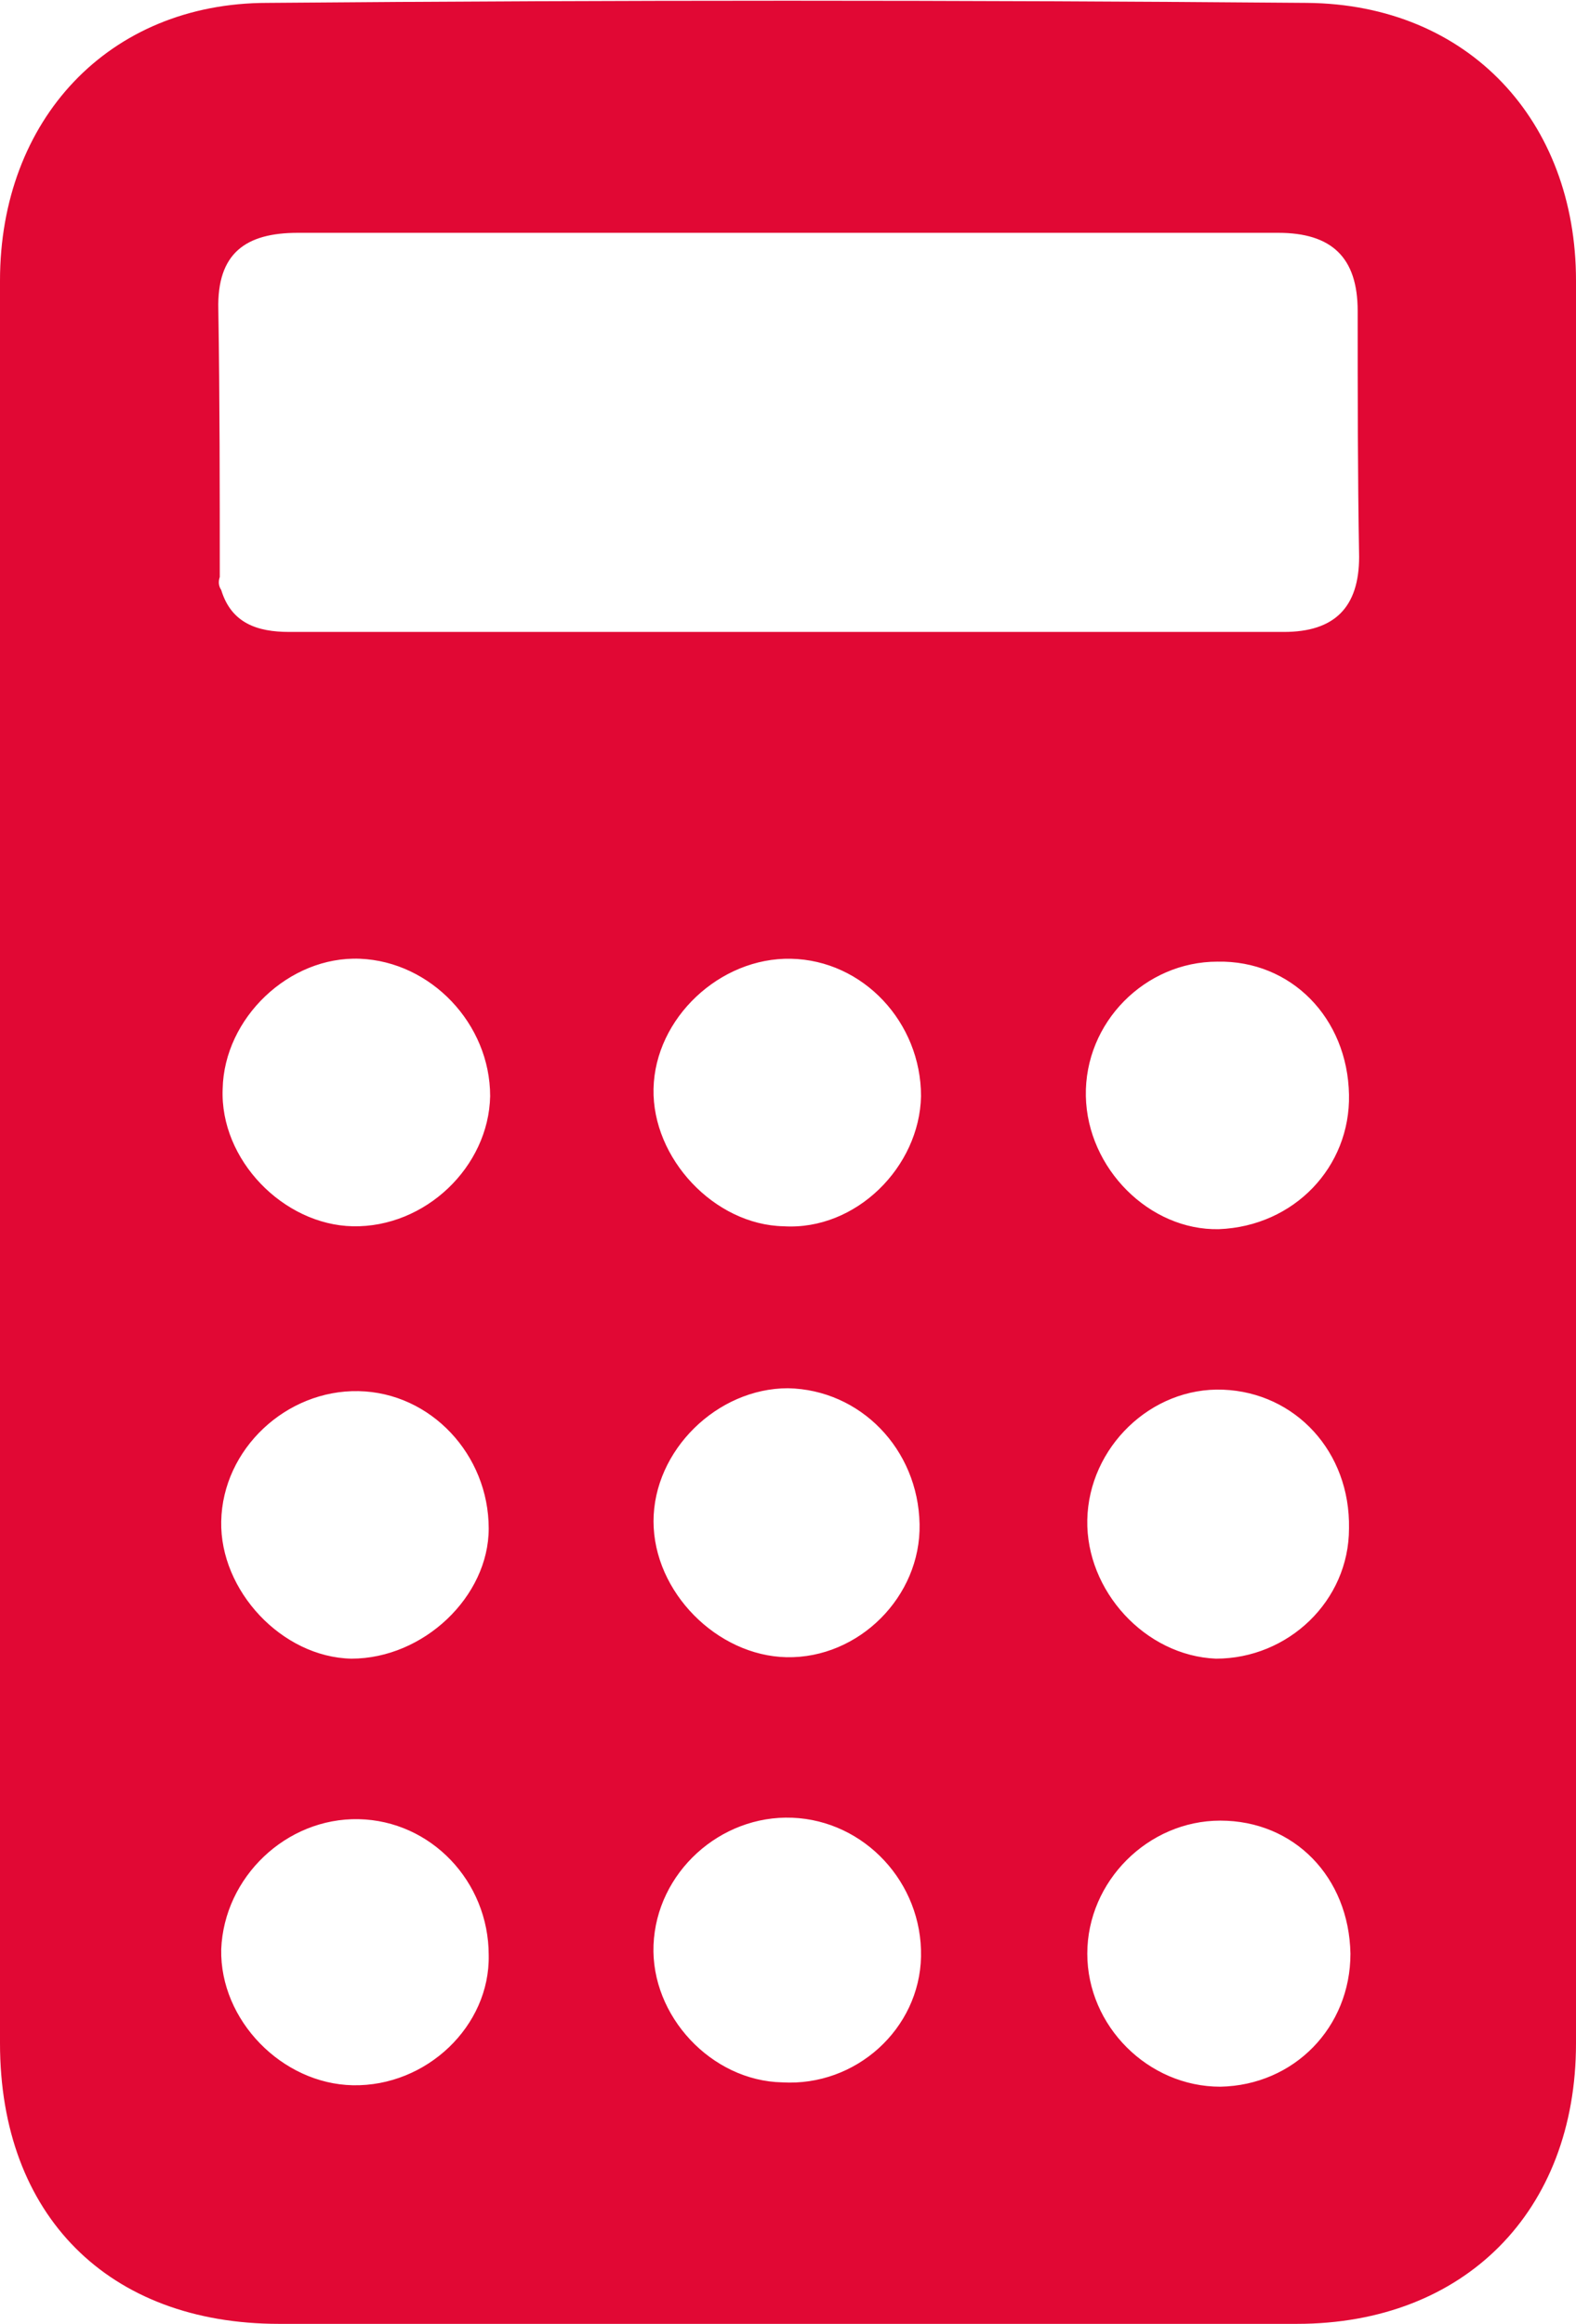 <svg xmlns="http://www.w3.org/2000/svg" viewBox="0 0 109 160.7"><path fill="#E10834" class="st0" d="M109 80.9v60.4c0 11.6-7.7 19.4-19.3 19.4H19.3C7.5 160.7 0 153.2 0 141.3V19.4C0 8.3 7.5.2 18.5.2c24-.2 47.9-.2 71.9 0C101.6.3 109 8.4 109 19.4v61.5zm-93.8-41c-.1.3-.1.6.1.9.7 2.3 2.5 2.9 4.7 2.9h68.8c3.5 0 5.2-1.7 5.2-5.2-.1-5.7-.1-11.3-.1-17 0-3.7-1.8-5.4-5.5-5.4H20.6c-3.6 0-5.6 1.4-5.5 5.3.1 6.3.1 12.4.1 18.5zm18.6 65.8c0-5.1-4-9.4-9-9.5s-9.4 4-9.5 9c-.1 4.8 4.2 9.4 9 9.5 5 0 9.5-4.3 9.5-9zm-9.4-20.9c5 .1 9.4-4.1 9.5-9 0-5-4.1-9.3-9-9.5s-9.4 4.1-9.5 9c-.2 4.9 4.2 9.4 9 9.5zm39.2 20.6c-.1-5.2-4.1-9.3-9.1-9.4-4.9 0-9.3 4.3-9.3 9.2 0 4.9 4.4 9.3 9.2 9.4 5 .1 9.3-4.2 9.2-9.2zm.1-29.6c0-5.1-4-9.4-9-9.5-4.9-.1-9.4 4.1-9.5 9-.1 4.8 4.2 9.4 9 9.5 5 .3 9.4-4.1 9.5-9zm29.6 29.9c.1-5.3-3.7-9.4-8.7-9.6s-9.3 4-9.4 9c-.1 4.9 4 9.4 8.9 9.6 5 0 9.2-4 9.2-9zm0-30c-.1-5.3-4-9.3-9.1-9.2-5 0-9.2 4.2-9.1 9.3.1 5 4.4 9.3 9.2 9.2 5.2-.2 9.1-4.3 9-9.3zm-29.6 59.6c.1-5.1-3.9-9.4-8.9-9.6s-9.4 3.8-9.6 8.8c-.2 4.9 4 9.4 8.9 9.5 5.1.3 9.5-3.7 9.6-8.7zm-38.9-9.5c-5-.1-9.3 4-9.5 9-.1 4.9 4.2 9.3 9.1 9.4 5.1.1 9.5-4.1 9.4-9 0-5.1-4-9.3-9-9.4zm68.6 9.3c-.1-5.3-3.9-9.2-9-9.2-5 0-9.2 4.2-9.2 9.2s4.2 9.2 9.2 9.2c5.1-.1 9-4.1 9-9.2z"/></svg>